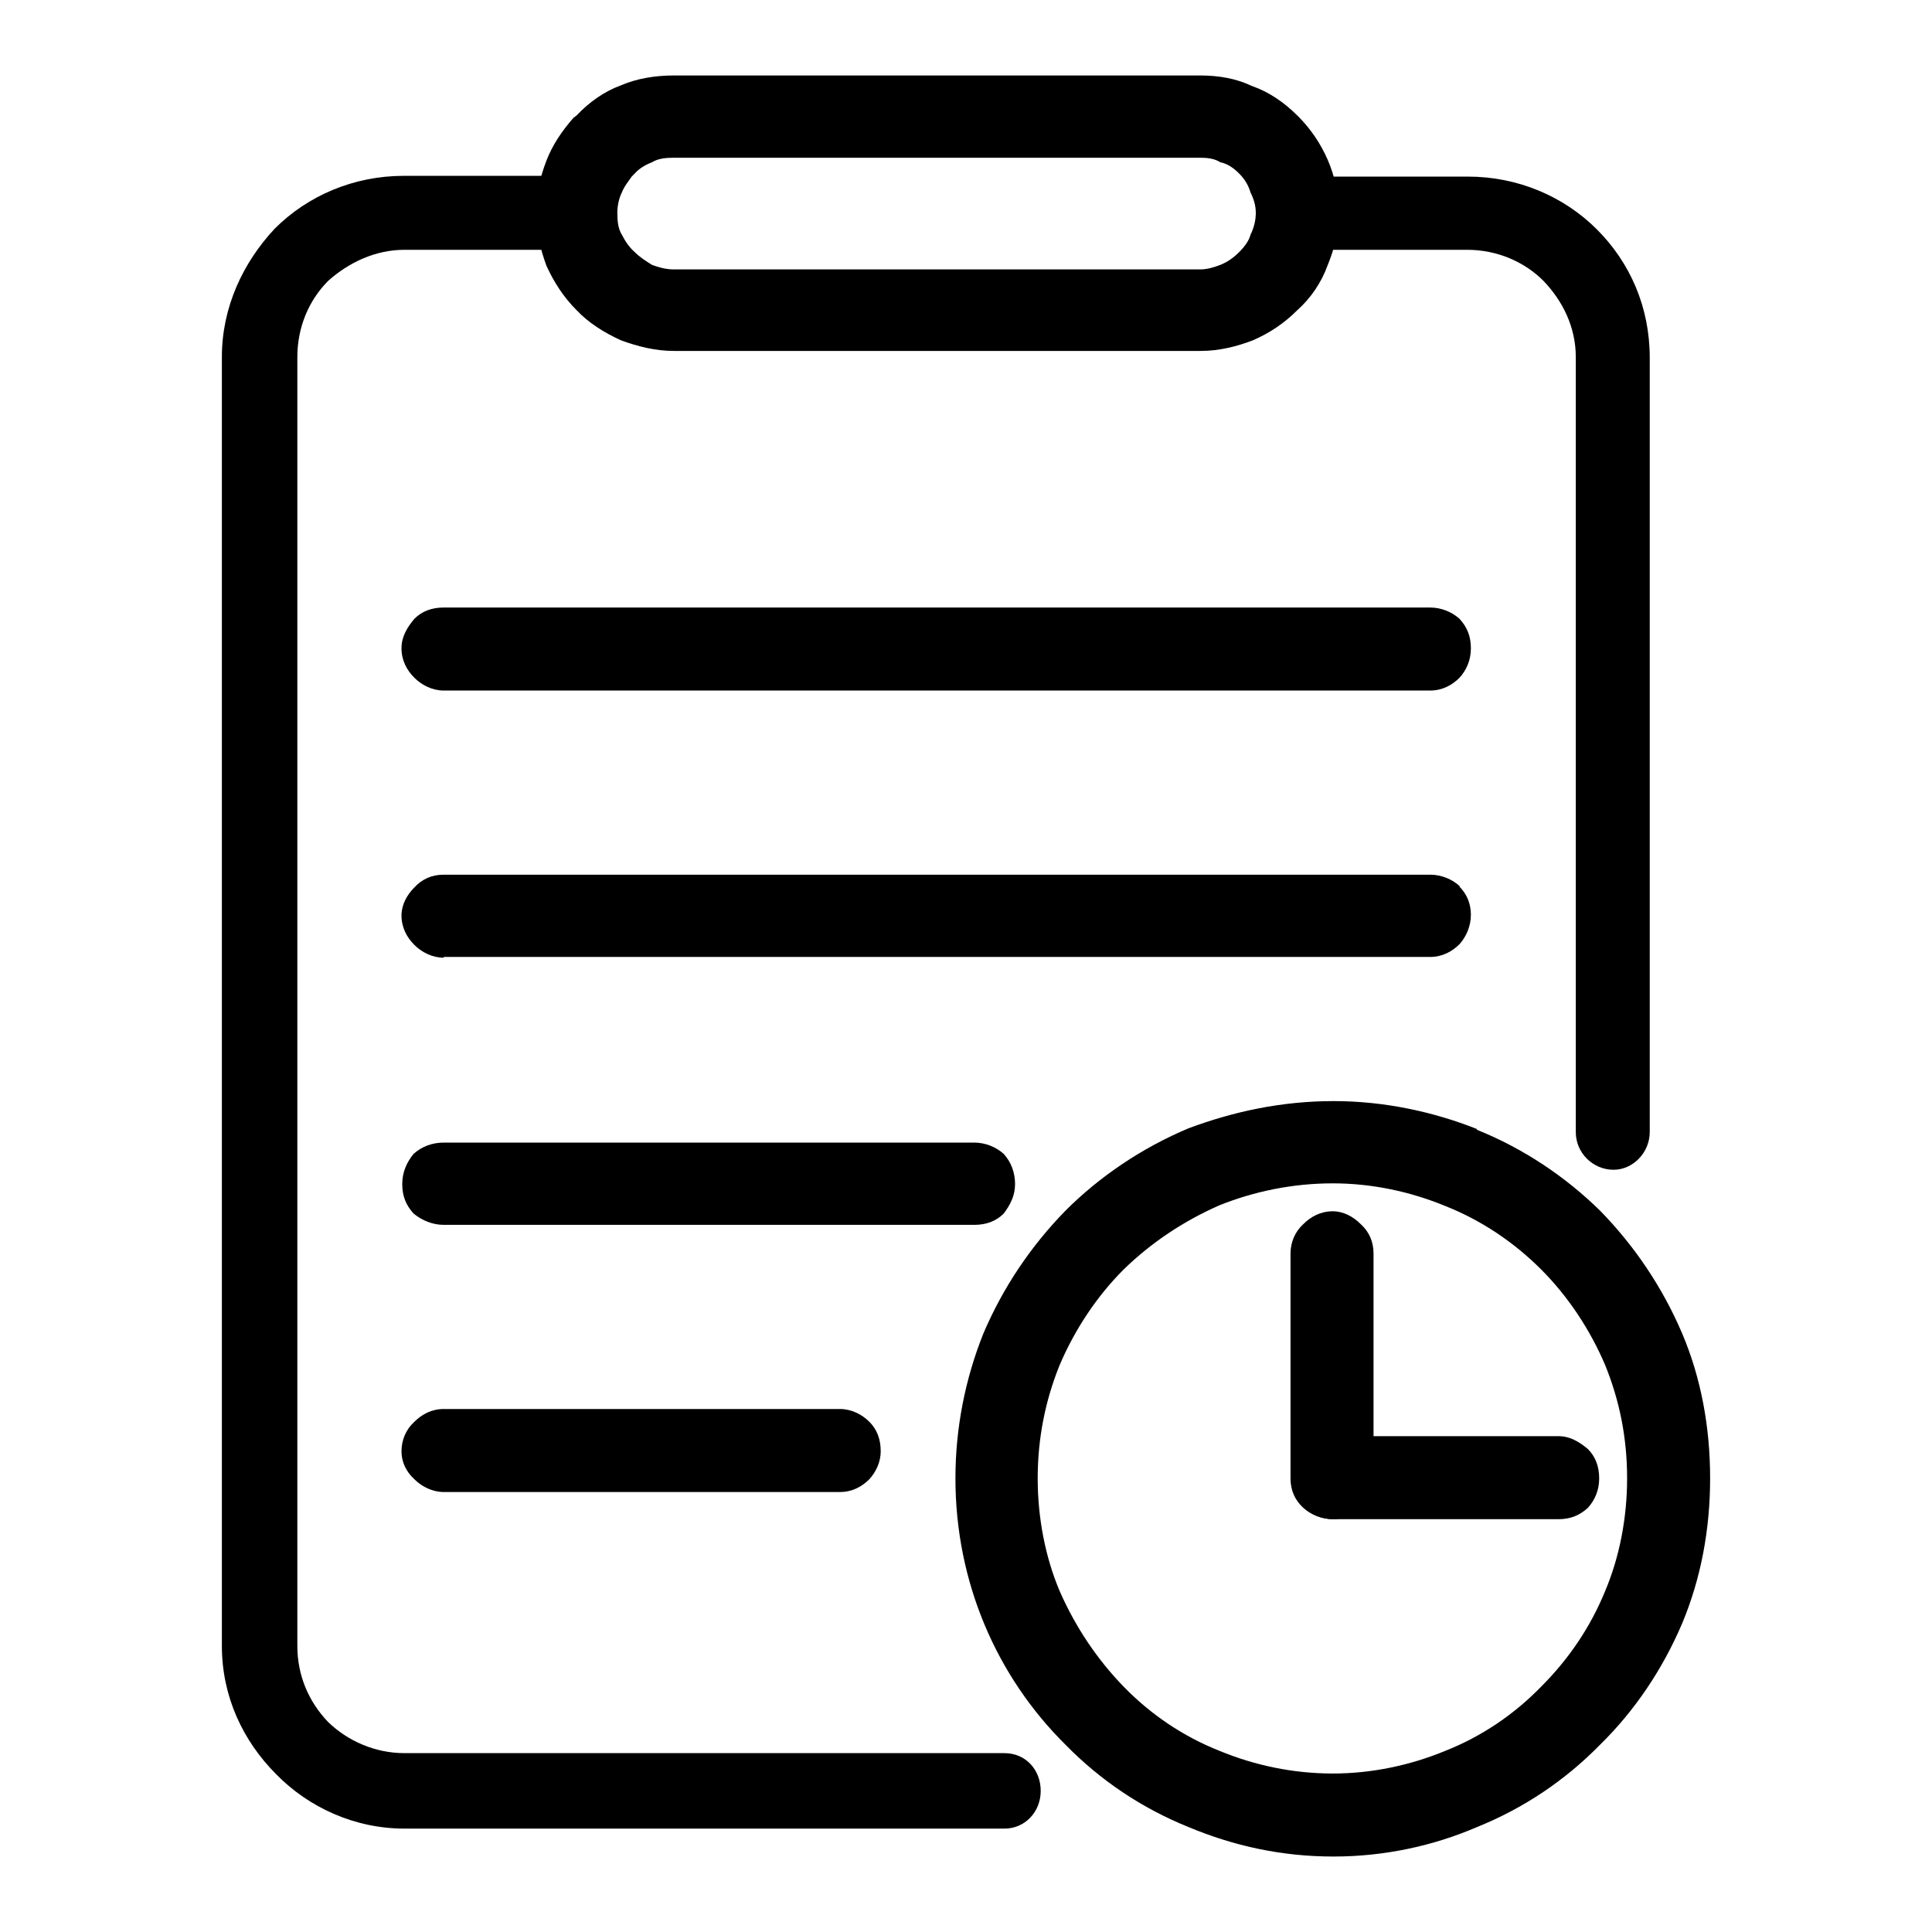<?xml version="1.0" encoding="utf-8"?>
<!-- Svg Vector Icons : http://www.onlinewebfonts.com/icon -->
<!DOCTYPE svg PUBLIC "-//W3C//DTD SVG 1.1//EN" "http://www.w3.org/Graphics/SVG/1.1/DTD/svg11.dtd">
<svg version="1.1" xmlns="http://www.w3.org/2000/svg" xmlns:xlink="http://www.w3.org/1999/xlink" x="0px" y="0px" viewBox="0 0 256 256" enable-background="new 0 0 256 256" xml:space="preserve">
<g><g><path fill="#000000" d="M133.1,232.3c2.8,0,4.8,2.2,4.8,5c0,2.8-2.1,5-4.8,5H53.6c-6.6,0-12.7-2.8-17-7.2c-4.4-4.4-7.2-10.3-7.2-17V47.3c0-6.6,2.8-12.5,7-17c4.4-4.4,10.5-7,17.1-7h24.7v9.8H53.6c-3.9,0-7.4,1.7-10.1,4.1c-2.6,2.6-4.1,6.2-4.1,10.1v170.8c0,3.9,1.5,7.4,4.1,10.1c2.6,2.5,6.2,4.1,10.1,4.1L133.1,232.3L133.1,232.3z M168.9,23.4h25.6c6.6,0,12.7,2.6,17.1,7c4.4,4.4,7,10.3,7,17v102.6c0,2.7-2.2,5-4.8,5c-2.7,0-5-2.2-5-5V47.3c0-3.9-1.7-7.4-4.3-10.1c-2.5-2.5-6.1-4.1-10.1-4.1h-25.7V23.4L168.9,23.4z"/><path fill="#000000" d="M58.8,90.9c-2.8,0-5-2.2-5-5c0-2.6,2.2-4.8,5-4.8h130.7c2.6,0,4.8,2.2,4.8,4.8c0,2.8-2.2,5-4.8,5H58.8z"/><path fill="#000000" d="M58.8,91.5c-1.5,0-2.9-0.7-3.9-1.7c-1-1-1.7-2.3-1.7-3.9c0-1.5,0.7-2.7,1.7-3.9l0,0c1-1,2.3-1.5,3.9-1.5h130.7c1.5,0,2.9,0.6,3.9,1.5l0,0c1,1.1,1.5,2.3,1.5,3.9s-0.6,2.9-1.5,3.9l0,0c-1,1-2.3,1.7-3.9,1.7H58.8z M55.6,89.1c0.8,0.8,1.9,1.3,3.2,1.3h130.7c1.3,0,2.3-0.4,3-1.3l0,0c0.8-0.8,1.4-1.9,1.4-3.2c0-1.1-0.6-2.2-1.4-3l0,0c-0.7-0.8-1.8-1.4-3-1.4H58.8c-1.3,0-2.3,0.6-3.2,1.4l0,0c-0.8,0.8-1.3,1.9-1.3,3C54.4,87.2,54.8,88.3,55.6,89.1L55.6,89.1z"/><path fill="#000000" d="M58.8,126.3c-2.8,0-5-2.2-5-5c0-2.6,2.2-4.8,5-4.8h130.7c2.6,0,4.8,2.2,4.8,4.8c0,2.8-2.2,5-4.8,5H58.8z"/><path fill="#000000" d="M58.8,126.9c-1.5,0-2.9-0.7-3.9-1.7c-1-1-1.7-2.3-1.7-3.9c0-1.4,0.7-2.7,1.7-3.7l0,0c1-1.1,2.3-1.7,3.9-1.7h130.7c1.5,0,2.9,0.6,3.9,1.5v0.1c1,1,1.5,2.3,1.5,3.7c0,1.5-0.6,2.9-1.5,3.9l0,0c-1,1-2.3,1.7-3.9,1.7H58.8z M55.6,124.5c0.8,0.8,1.9,1.3,3.2,1.3h130.7c1.3,0,2.3-0.4,3-1.3l0,0c0.8-0.8,1.4-1.9,1.4-3.2c0-1.1-0.6-2.2-1.4-3l0,0c-0.7-0.8-1.8-1.3-3-1.3H58.8c-1.3,0-2.3,0.4-3.2,1.3l0,0c-0.8,0.8-1.3,1.9-1.3,3C54.4,122.6,54.8,123.7,55.6,124.5L55.6,124.5z"/><path fill="#000000" d="M58.8,161.7c-2.8,0-5-2.2-5-4.8c0-2.7,2.2-5,5-5h70.3c2.7,0,5,2.2,5,5c0,2.6-2.2,4.8-5,4.8H58.8z"/><path fill="#000000" d="M58.8,162.3c-1.5,0-2.9-0.6-4-1.5c-1-1.1-1.5-2.3-1.5-3.9s0.6-2.9,1.5-4l0,0c1.1-1,2.5-1.5,4-1.5h70.3c1.5,0,2.9,0.6,3.9,1.5l0,0c1,1.1,1.5,2.5,1.5,4s-0.6,2.7-1.5,3.9l0,0c-1,1-2.3,1.5-3.9,1.5H58.8z M55.6,160c0.8,0.8,1.9,1.4,3.2,1.4h70.3c1.2,0,2.3-0.6,3-1.4l0,0c0.8-0.8,1.4-1.9,1.4-3c0-1.3-0.6-2.3-1.4-3.2c-0.7-0.8-1.8-1.4-3-1.4H58.8c-1.3,0-2.3,0.6-3.2,1.4l0,0c-0.8,0.8-1.4,1.9-1.4,3.2C54.3,158,54.8,159.1,55.6,160L55.6,160z"/><path fill="#000000" d="M58.8,197.2c-2.8,0-5-2.2-5-4.8c0-2.7,2.2-5,5-5h52.5c2.8,0,5,2.2,5,5c0,2.6-2.2,4.8-5,4.8H58.8z"/><path fill="#000000" d="M58.8,197.7c-1.5,0-2.9-0.7-3.9-1.7l0,0c-1.1-1-1.7-2.3-1.7-3.7c0-1.5,0.6-2.9,1.7-3.9l0,0c1-1,2.3-1.7,3.9-1.7h52.5c1.5,0,2.9,0.7,3.9,1.7c1,1,1.5,2.3,1.5,3.9c0,1.4-0.6,2.7-1.5,3.7l0,0c-1,1-2.3,1.7-3.9,1.7H58.8z M55.6,195.4c0.8,0.8,1.9,1.3,3.2,1.3h52.5c1.3,0,2.3-0.4,3-1.3l0,0c0.8-0.8,1.4-1.9,1.4-3c0-1.3-0.6-2.3-1.4-3.2c-0.7-0.7-1.8-1.3-3-1.3H58.8c-1.3,0-2.3,0.6-3.2,1.3l0,0c-0.8,0.8-1.3,1.9-1.3,3.2C54.4,193.5,54.8,194.6,55.6,195.4L55.6,195.4z"/><path fill="#000000" d="M176.7,146.5c13.6,0,25.9,5.5,34.9,14.5c9,9,14.6,21.4,14.6,35c0,13.7-5.7,26.1-14.6,35c-9,9-21.2,14.5-34.9,14.5c-13.8,0-26.1-5.5-35-14.5c-9-9-14.5-21.4-14.5-35c0-13.7,5.5-26.1,14.5-35C150.6,152,162.9,146.5,176.7,146.5L176.7,146.5z M204.6,167.8c-7.2-7.2-17.1-11.6-28-11.6c-11,0-20.9,4.4-28.1,11.6c-7.2,7.2-11.6,17.1-11.6,28.1c0,10.9,4.4,20.8,11.6,28c7.2,7.2,17.1,11.6,28.1,11.6c10.9,0,20.8-4.4,28-11.6c7.2-7.2,11.6-17.1,11.6-28C216.2,184.9,211.8,175,204.6,167.8L204.6,167.8z"/><path fill="#000000" d="M176.7,145.9c6.7,0,13.2,1.4,19,3.7v0.1c6.2,2.5,11.7,6.2,16.3,10.7l0,0l0,0c4.6,4.7,8.3,10.2,10.9,16.3l0,0c2.5,5.9,3.7,12.4,3.7,19.2c0,6.7-1.2,13.2-3.7,19.2c-2.6,6.1-6.3,11.6-10.9,16.1l0,0l0,0c-4.6,4.7-10.1,8.4-16.3,10.9l0,0c-5.8,2.5-12.3,3.9-19,3.9c-6.9,0-13.2-1.4-19.2-3.9l0,0c-6.2-2.5-11.7-6.2-16.3-10.9c-9.1-9-14.6-21.5-14.6-35.3c0-6.7,1.3-13.2,3.7-19.2l0,0c2.6-6.1,6.3-11.6,10.9-16.3l0,0l0,0c4.5-4.5,10.1-8.3,16.3-10.9C163.4,147.3,169.8,145.9,176.7,145.9L176.7,145.9z M195.3,150.7c-5.7-2.5-12-3.7-18.6-3.7c-6.8,0-13.1,1.2-18.8,3.7c-6.1,2.5-11.4,6.1-16,10.6l0,0c-4.4,4.4-8.1,9.9-10.6,15.8l0,0c-2.3,5.8-3.7,12.1-3.7,18.8c0,13.5,5.5,25.8,14.3,34.6c4.6,4.6,9.9,8.1,16,10.6l0,0c5.8,2.3,12,3.7,18.8,3.7c6.6,0,13-1.4,18.6-3.7l0,0c6.1-2.5,11.4-6.1,16-10.6l0,0c4.4-4.6,8.1-9.9,10.6-15.8c2.3-5.8,3.7-12.1,3.7-18.8c0-6.6-1.4-13-3.7-18.8l0,0c-2.5-5.9-6.2-11.4-10.6-15.8l0,0C206.7,156.8,201.3,153.2,195.3,150.7L195.3,150.7z M204.2,168.2c-3.6-3.6-7.9-6.5-12.7-8.4l0,0c-4.6-1.9-9.7-3-14.9-3c-5.4,0-10.5,1.1-15,2.9c-4.8,2.1-9.1,5-12.7,8.5c-3.6,3.6-6.5,8-8.5,12.7l0,0c-1.9,4.7-2.9,9.7-2.9,15c0,5.2,1,10.4,2.9,14.9l0,0c2.1,4.8,5,9.1,8.5,12.7c3.6,3.7,7.9,6.6,12.7,8.5c4.6,1.9,9.7,3,15,3c5.2,0,10.3-1.1,14.9-3c4.8-1.9,9.1-4.8,12.7-8.5l0,0c3.6-3.6,6.5-7.8,8.5-12.7l0,0c1.9-4.5,2.9-9.7,2.9-14.9c0-5.4-1-10.3-2.9-15l0,0C210.7,176.2,207.8,171.8,204.2,168.2L204.2,168.2z M192,158.7c5,2.1,9.4,5.1,13.1,8.8l0,0c3.6,3.7,6.6,8.1,8.7,13l0,0c1.9,4.8,3,9.9,3,15.4c0,5.4-1.1,10.6-3,15.3l0,0c-2.1,5-5.1,9.4-8.7,13.1l0,0c-3.7,3.7-8.1,6.6-13.1,8.7c-4.7,1.9-9.9,3-15.3,3c-5.5,0-10.7-1.1-15.4-3c-5-2.1-9.4-5-13.1-8.7c-3.6-3.7-6.6-8.1-8.7-13.1l0,0c-1.9-4.7-3-9.9-3-15.3c0-5.5,1.1-10.6,3-15.4l0,0c2.1-4.8,5.1-9.2,8.7-13c3.7-3.7,8.1-6.7,13.1-8.8c4.7-1.9,9.9-3,15.4-3C182,155.7,187.3,156.8,192,158.7L192,158.7z"/><path fill="#000000" d="M181.5,195.9c0,2.8-2.2,5-4.8,5c-2.8,0-5-2.2-5-5v-29.8c0-2.7,2.2-5,5-5c2.6,0,4.8,2.2,4.8,5V195.9z"/><path fill="#000000" d="M182,195.9c0,1.5-0.6,2.9-1.7,3.9l0,0c-1,1-2.3,1.5-3.7,1.5c-1.5,0-2.9-0.6-3.9-1.5c-1.1-1-1.7-2.3-1.7-3.9v-29.8c0-1.5,0.6-2.9,1.7-3.9l0,0c1-1,2.3-1.7,3.9-1.7c1.4,0,2.7,0.7,3.7,1.7c1.1,1,1.7,2.3,1.7,3.9V195.9z M179.7,199c0.8-0.7,1.3-1.8,1.3-3v-29.8c0-1.2-0.4-2.3-1.3-3.2c-0.8-0.8-1.9-1.3-3-1.3c-1.3,0-2.3,0.4-3.2,1.3l0,0c-0.8,0.8-1.3,1.9-1.3,3.2v29.8c0,1.3,0.4,2.3,1.3,3c0.8,0.8,1.9,1.4,3.2,1.4C177.8,200.3,178.9,199.8,179.7,199L179.7,199z"/><path fill="#000000" d="M176.7,200.9c-2.8,0-5-2.2-5-5c0-2.7,2.2-5,5-5h29.8c2.6,0,4.8,2.2,4.8,5c0,2.8-2.2,5-4.8,5H176.7z"/><path fill="#000000" d="M176.7,201.3c-1.5,0-2.9-0.6-3.9-1.5c-1.1-1-1.7-2.3-1.7-3.9c0-1.5,0.6-2.9,1.7-3.9l0,0c1-1,2.3-1.7,3.9-1.7h29.8c1.5,0,2.7,0.7,3.9,1.7c1,1,1.5,2.3,1.5,3.9s-0.6,2.9-1.5,3.9l0,0c-1.1,1-2.3,1.5-3.9,1.5H176.7z M173.5,199c0.8,0.8,1.9,1.4,3.2,1.4h29.8c1.1,0,2.2-0.6,3-1.4l0,0c0.8-0.7,1.4-1.8,1.4-3c0-1.2-0.6-2.3-1.4-3.2c-0.8-0.7-1.9-1.2-3-1.2h-29.8c-1.3,0-2.3,0.6-3.2,1.2l0,0c-0.8,0.8-1.3,1.9-1.3,3.2C172.3,197.2,172.7,198.3,173.5,199L173.5,199z"/><path fill="#000000" d="M89.3,10.4H159c4.8,0,9.4,2.1,12.5,5.2c3.2,3.3,5.2,7.7,5.2,12.5l0,0c0,5-2.1,9.4-5.2,12.5C168.3,44,163.9,46,159,46H89.3c-5,0-9.4-1.9-12.5-5.2c-3.3-3.2-5.2-7.6-5.2-12.5l0,0c0-4.8,1.9-9.2,5.2-12.5l0,0C79.9,12.5,84.3,10.4,89.3,10.4L89.3,10.4z M159,20.3H89.3c-2.2,0-4.3,0.8-5.7,2.3l0,0l0,0c-1.4,1.4-2.3,3.3-2.3,5.5l0,0c0,2.2,1,4.3,2.3,5.7c1.4,1.4,3.4,2.3,5.7,2.3H159c2.2,0,4.1-1,5.7-2.3c1.4-1.4,2.2-3.4,2.2-5.7l0,0c0-2.1-0.8-4.1-2.3-5.5C163.2,21.1,161.2,20.3,159,20.3L159,20.3z"/><path fill="#000000" d="M89.3,10H159c2.5,0,4.8,0.4,6.9,1.4c2.3,0.8,4.3,2.2,6.1,4c3.3,3.3,5.4,7.9,5.4,12.8l0,0c0,2.5-0.6,4.8-1.5,7c-0.8,2.2-2.2,4.3-4,5.9c-1.7,1.7-3.6,3-5.9,4c-2.1,0.8-4.4,1.4-6.9,1.4H89.3c-2.5,0-4.8-0.6-7-1.4c-2.2-1-4.3-2.3-5.9-4c-1.7-1.7-3-3.7-4-5.9c-0.8-2.2-1.4-4.6-1.4-7l0,0c0-2.5,0.6-4.8,1.4-6.9c0.8-2.1,2.1-4,3.6-5.7l0,0l0.4-0.3c1.7-1.8,3.7-3.2,5.9-4C84.4,10.4,86.8,10,89.3,10L89.3,10z M159,11H89.3c-2.3,0-4.6,0.6-6.6,1.4c-1.9,0.8-3.7,1.9-5.2,3.3l0,0L77,16.1c-1.5,1.7-2.9,3.4-3.7,5.7c-0.8,1.9-1.3,4.1-1.3,6.5l0,0c0,2.3,0.4,4.6,1.3,6.6c0.8,2.1,2.2,4,3.7,5.7c1.7,1.5,3.6,2.9,5.7,3.7c2.1,0.8,4.3,1.3,6.6,1.3h69.8c2.3,0,4.6-0.4,6.5-1.3c2.2-0.8,4.1-2.2,5.7-3.7c1.7-1.7,2.9-3.6,3.7-5.7c1-2.1,1.4-4.3,1.4-6.6l0,0c0-4.7-1.9-9-5.1-12.1c-1.5-1.7-3.4-2.9-5.5-3.7C163.6,11.5,161.4,11,159,11L159,11z M159,20.9H89.3c-1.1,0-2.1,0.1-2.9,0.6c-0.8,0.3-1.7,0.8-2.3,1.5l-0.4,0.4c-0.4,0.6-1,1.3-1.3,2.1c-0.4,0.8-0.6,1.8-0.6,2.7l0,0c0,1.1,0.1,2.1,0.6,2.9l0,0c0.4,0.8,1,1.7,1.7,2.3l0,0c0.7,0.7,1.5,1.2,2.3,1.7c0.8,0.3,1.8,0.6,2.9,0.6H159c1,0,1.9-0.3,2.7-0.6c1-0.4,1.8-1,2.5-1.7l0,0c0.7-0.7,1.3-1.5,1.5-2.3l0,0c0.4-0.8,0.7-1.8,0.7-2.9l0,0c0-1-0.3-1.9-0.7-2.7c-0.3-1-0.8-1.8-1.5-2.5c-0.7-0.7-1.5-1.3-2.5-1.5C160.9,21,160,20.9,159,20.9L159,20.9z M89.3,19.8H159c1.1,0,2.2,0.3,3.2,0.7c1.1,0.4,1.9,1,2.7,1.8c0.8,0.8,1.4,1.7,1.8,2.8c0.4,1,0.7,2.1,0.7,3.2l0,0c0,1.3-0.3,2.3-0.7,3.3l0,0c-0.4,1-1,1.9-1.8,2.7l0,0c-0.7,0.7-1.7,1.4-2.7,1.8c-1,0.4-2.1,0.7-3.2,0.7H89.3c-1.2,0-2.3-0.3-3.3-0.7c-1-0.4-1.9-1.1-2.7-1.8c-0.7-0.8-1.4-1.8-1.8-2.7l0,0c-0.4-1-0.7-2.1-0.7-3.3l0,0c0-1.1,0.3-2.2,0.7-3.2c0.4-1.1,1.1-1.9,1.8-2.8l0,0l0.4-0.4V22c0.7-0.7,1.5-1.2,2.3-1.5C86.9,20.1,88,19.8,89.3,19.8L89.3,19.8z"/></g></g>
</svg>